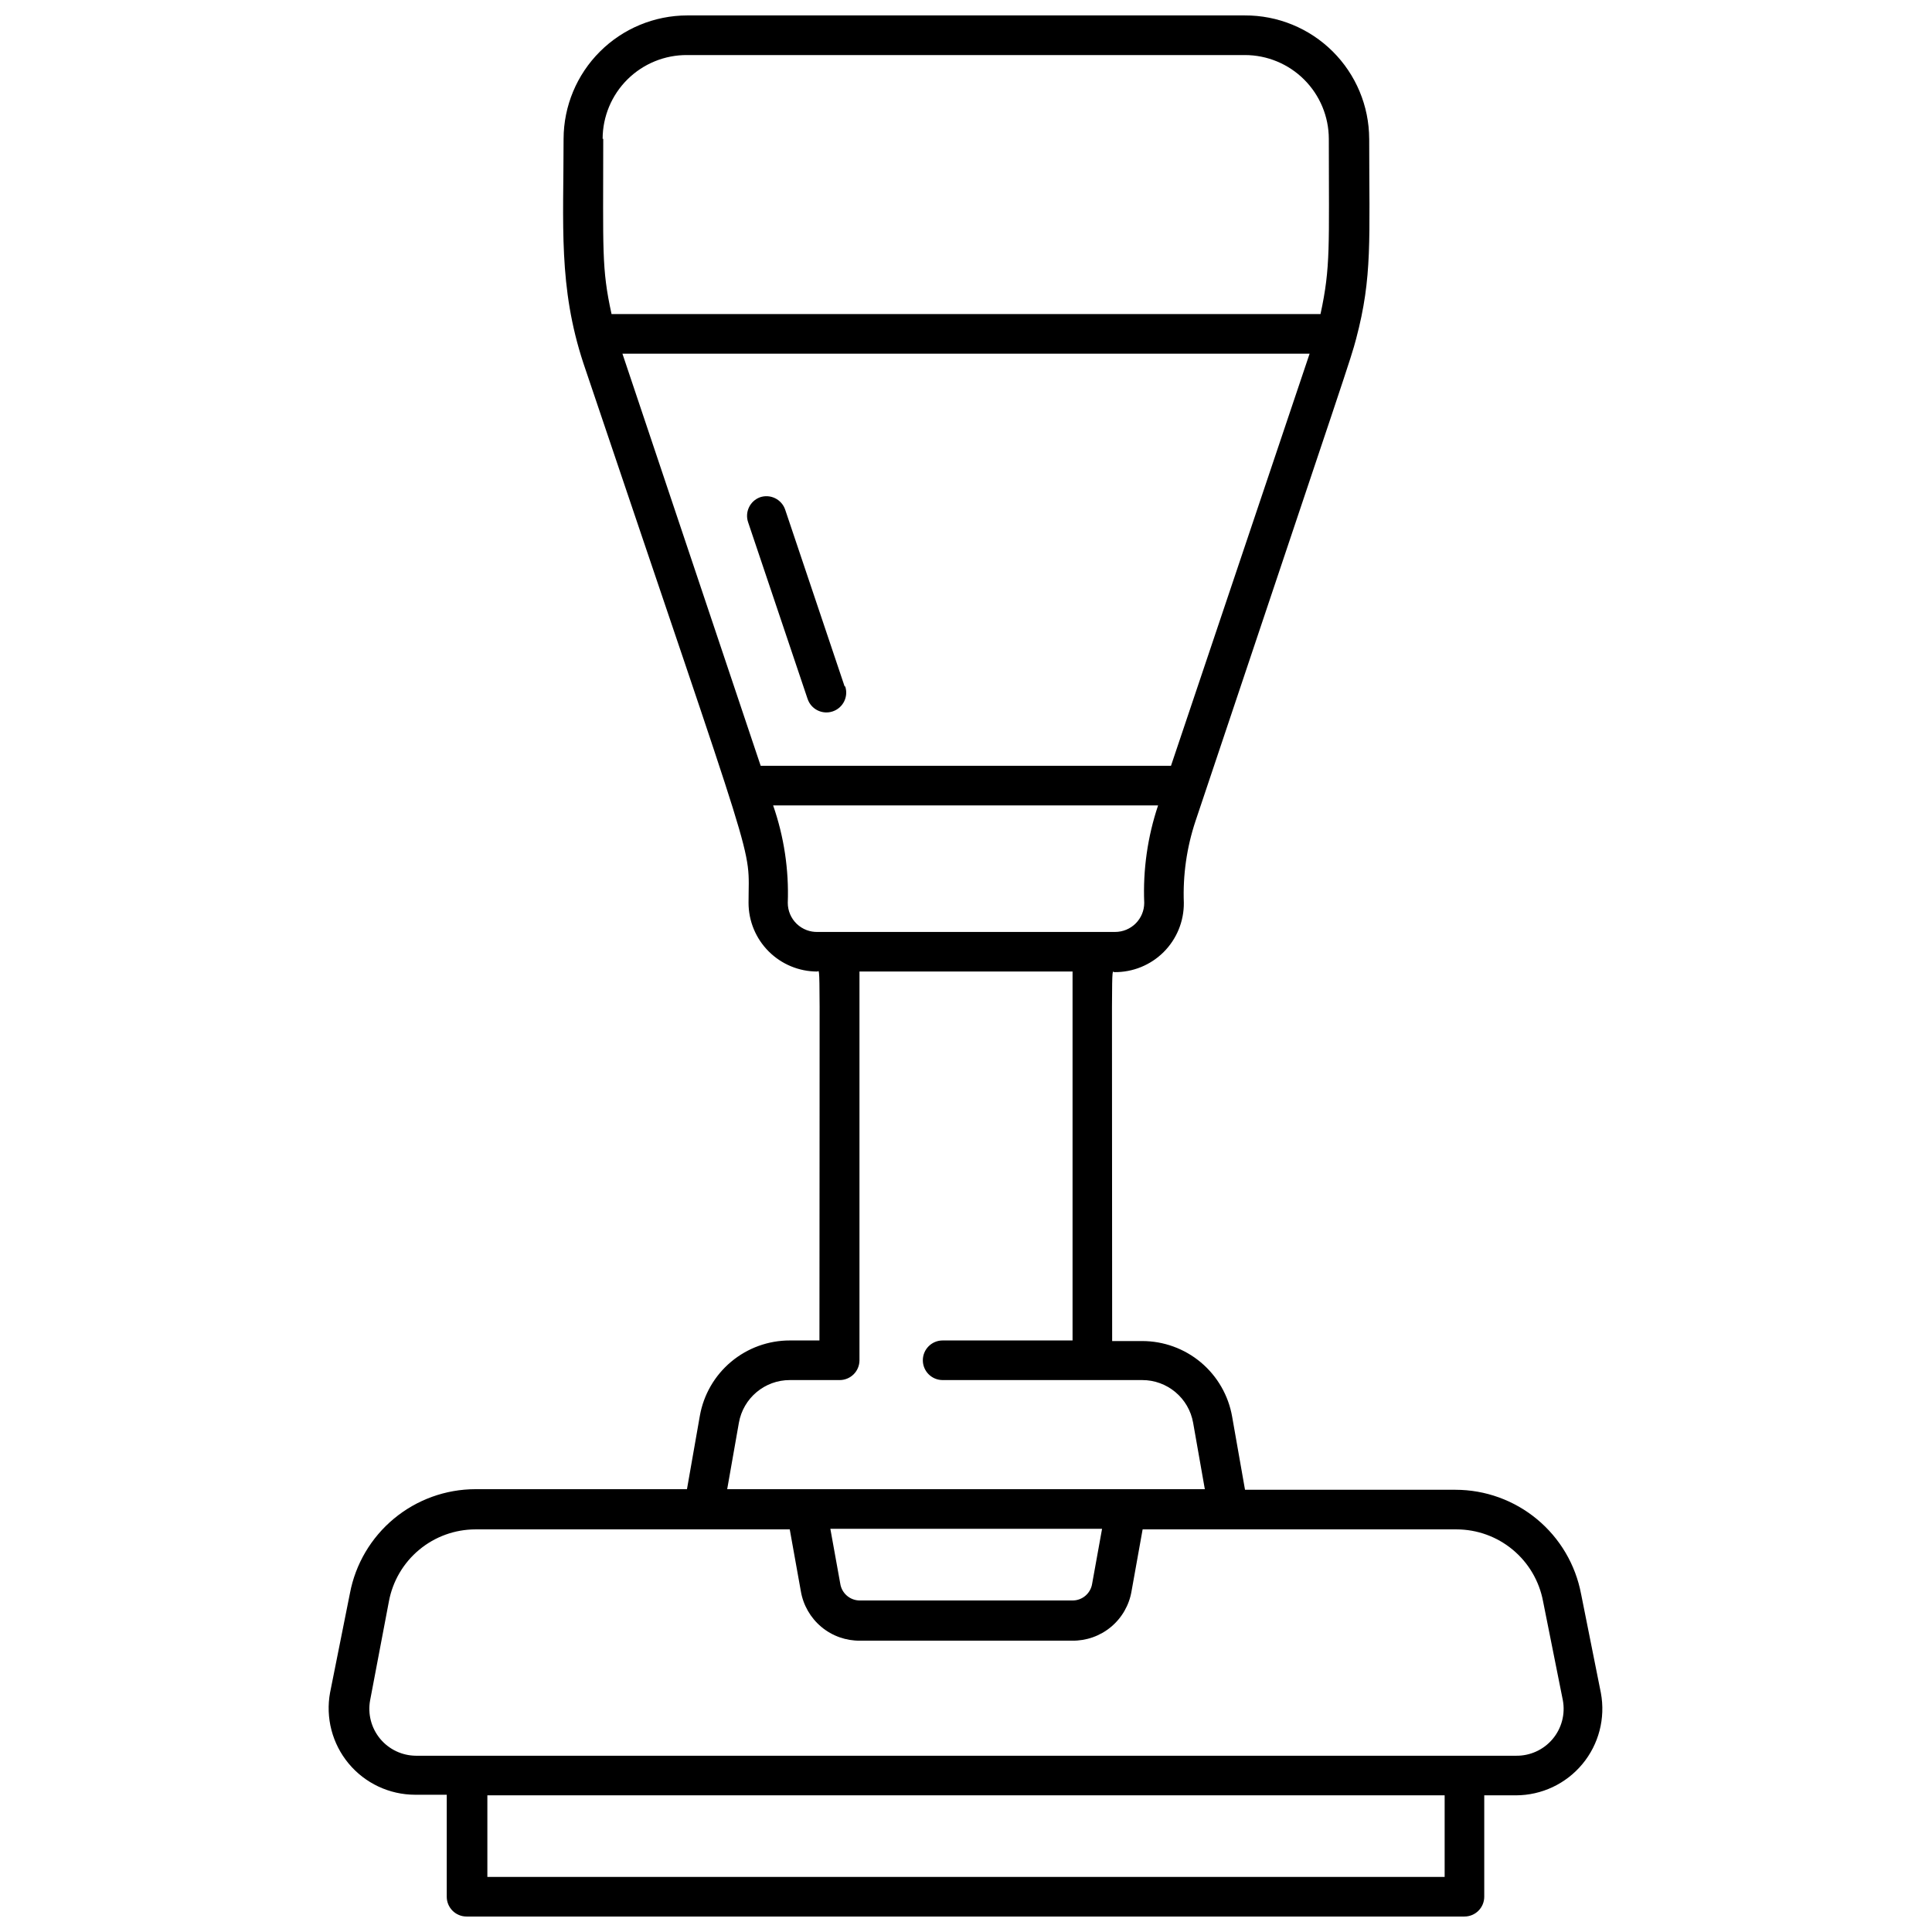 <?xml version="1.0" encoding="UTF-8"?>
<!-- Uploaded to: ICON Repo, www.iconrepo.com, Generator: ICON Repo Mixer Tools -->
<svg width="800px" height="800px" version="1.1" viewBox="144 144 512 512" xmlns="http://www.w3.org/2000/svg">
 <defs>
  <clipPath id="a">
   <path d="m231 148.09h338v503.81h-338z"/>
  </clipPath>
 </defs>
 <g clip-path="url(#a)">
  <path d="m568.25 592.65-5.246-26.238h-0.004c-1.465-7.754-5.59-14.754-11.664-19.793-6.074-5.043-13.715-7.805-21.605-7.812h-55.789l-3.41-19.363v-0.004c-0.977-5.617-3.91-10.711-8.277-14.383-4.371-3.668-9.895-5.672-15.602-5.664h-7.922c0-105.59-0.316-97.77 0.578-97.77h-0.004c4.894 0.059 9.605-1.859 13.07-5.312 3.465-3.457 5.394-8.16 5.352-13.055-0.281-7.352 0.77-14.695 3.098-21.676 41.039-122.44 40.988-121.91 42.562-127.79 4.356-16.426 3.465-26.238 3.465-53.004h-0.004c-0.027-8.707-3.516-17.047-9.699-23.18-6.184-6.133-14.551-9.559-23.258-9.516h-147.79c-8.672 0.016-16.984 3.461-23.121 9.59-6.137 6.125-9.598 14.434-9.625 23.105 0 22.828-1.418 39.203 5.246 59.461 47.23 140.12 43.77 126.53 43.77 143.01 0 4.828 1.918 9.461 5.336 12.875 3.414 3.418 8.047 5.336 12.875 5.336 0.891 0 0.578-7.609 0.578 97.77h-7.82c-5.699-0.012-11.215 1.988-15.586 5.644-4.367 3.656-7.305 8.738-8.293 14.352l-3.41 19.418h-56.051c-7.891 0.008-15.531 2.769-21.605 7.809-6.074 5.039-10.199 12.039-11.664 19.793l-5.246 26.238-0.004 0.004c-1.246 6.695 0.547 13.602 4.898 18.844 4.348 5.242 10.805 8.277 17.617 8.289h8.398l-0.004 27.027c0 1.391 0.555 2.727 1.539 3.711 0.984 0.984 2.316 1.535 3.711 1.535h264.45c1.395 0 2.727-0.551 3.711-1.535 0.984-0.984 1.539-2.32 1.539-3.711v-26.871h8.398-0.004c6.812-0.008 13.27-3.047 17.617-8.289 4.352-5.242 6.144-12.145 4.898-18.844zm-259.3-354.92h182.11l-36.734 109.21h-108.74zm-5.246-56.941c0.012-5.922 2.383-11.59 6.59-15.758 4.207-4.164 9.898-6.484 15.816-6.441h147.79c5.891 0 11.543 2.336 15.715 6.5 4.172 4.16 6.523 9.809 6.535 15.699 0 28.602 0.523 33.852-2.203 46.445h-187.88c-2.676-12.227-2.203-16.637-2.203-46.445zm49.066 202.47c0.32-8.773-0.996-17.531-3.883-25.82h102.02c-2.785 8.309-4.031 17.062-3.672 25.82 0 2.047-0.812 4.008-2.258 5.453-1.449 1.449-3.41 2.262-5.457 2.262h-78.719c-2.102 0.086-4.144-0.691-5.66-2.144-1.516-1.457-2.371-3.469-2.371-5.57zm-12.961 137.81c1.148-6.57 6.867-11.359 13.539-11.336h13.172c1.391 0 2.727-0.555 3.711-1.535 0.984-0.984 1.539-2.32 1.539-3.711v-103.02h56.469v97.77h-34.43c-2.898 0-5.246 2.352-5.246 5.25 0 2.898 2.348 5.246 5.246 5.246h52.848c6.672-0.023 12.391 4.766 13.539 11.336l3.098 17.582h-126.58zm96.25 28.078-2.625 14.535c-0.395 2.59-2.633 4.492-5.25 4.461h-56.258c-2.617 0.031-4.856-1.871-5.25-4.461l-2.625-14.535zm90.789 92.258h-253.69v-21.621h253.69zm18.895-32.117h-291.48c-3.684-0.016-7.172-1.664-9.523-4.5-2.348-2.84-3.32-6.57-2.652-10.195l4.984-26.238c1.004-5.352 3.844-10.184 8.031-13.66 4.188-3.481 9.461-5.387 14.902-5.391h83.289l2.938 16.375c0.625 3.703 2.559 7.066 5.445 9.473s6.539 3.699 10.297 3.644h56.156c3.758 0.055 7.41-1.238 10.297-3.644 2.891-2.406 4.82-5.769 5.445-9.473l2.938-16.375h83.184c5.445 0.004 10.715 1.91 14.902 5.391 4.188 3.477 7.027 8.309 8.031 13.66l5.246 26.238c0.68 3.668-0.324 7.449-2.734 10.297-2.41 2.844-5.973 4.461-9.703 4.398z"/>
 </g>
 <path d="m367.83 325.9-15.742-46.812c-0.445-1.324-1.395-2.418-2.648-3.039-1.25-0.621-2.695-0.719-4.019-0.27-2.695 0.988-4.098 3.957-3.148 6.664l15.742 46.762h0.004c0.91 2.754 3.883 4.246 6.637 3.332 2.754-0.914 4.246-3.887 3.332-6.637z"/>
</svg>